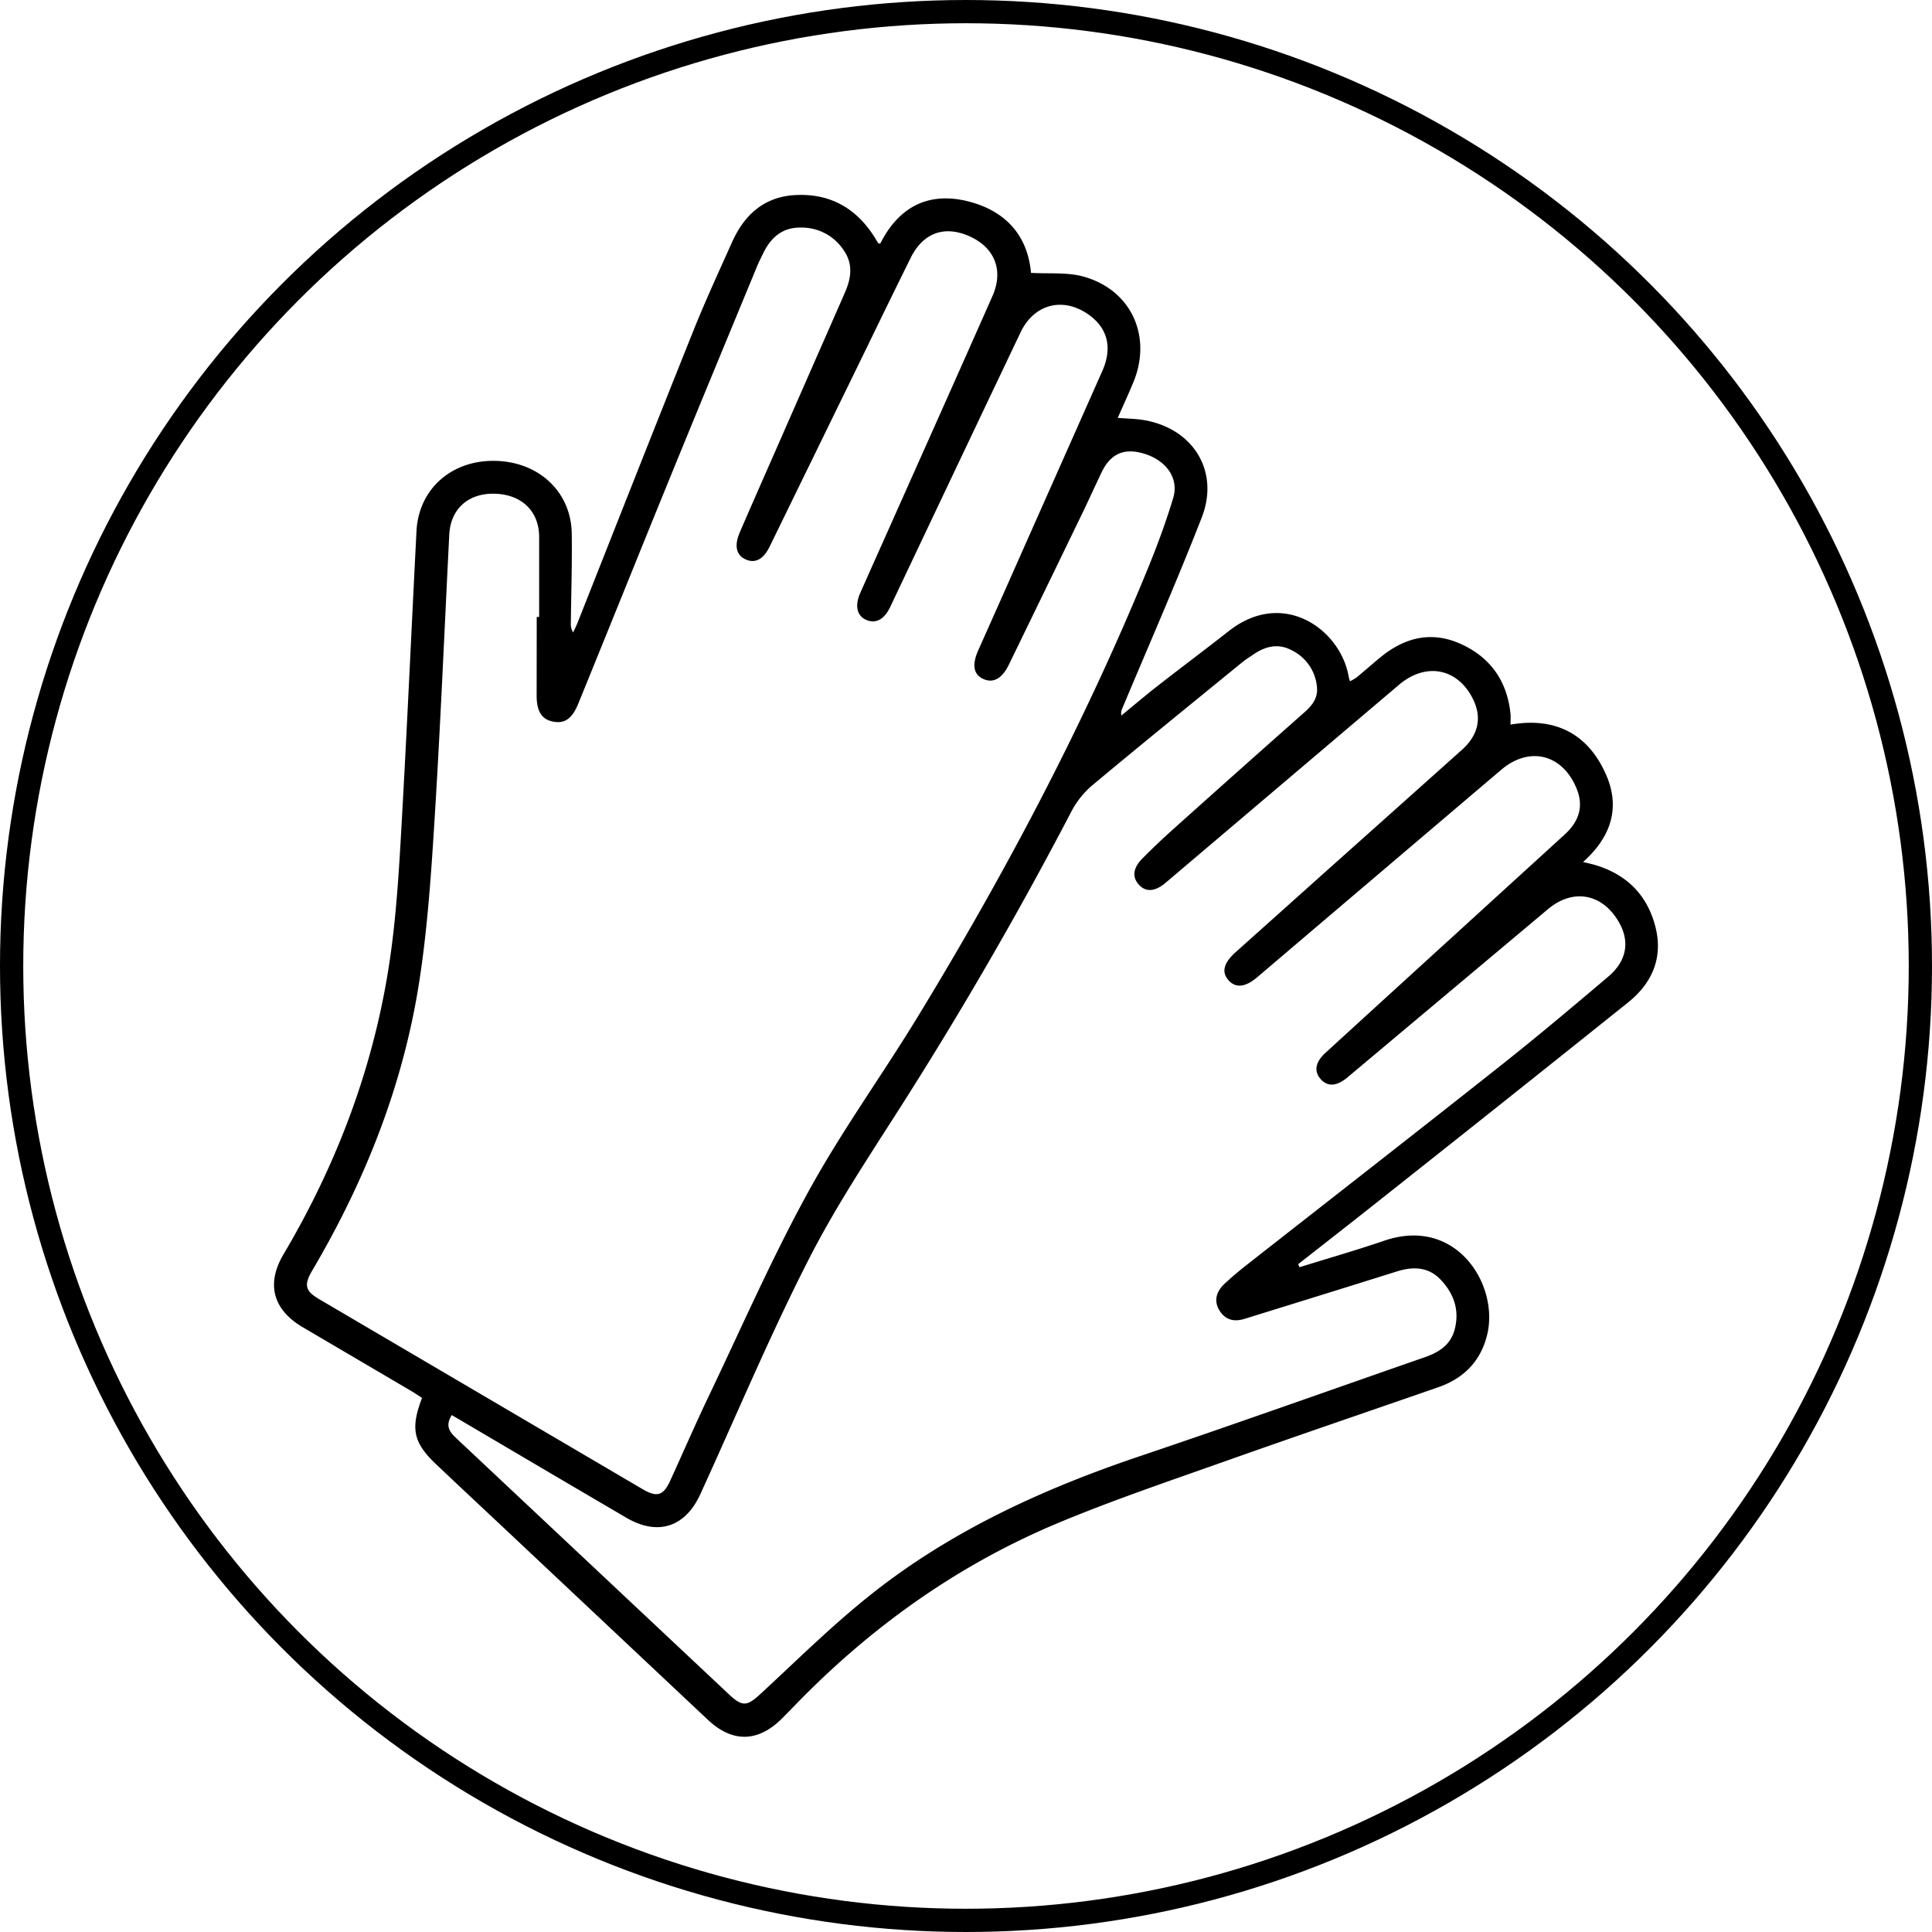 <svg xmlns="http://www.w3.org/2000/svg" id="Layer_1" data-name="Layer 1" viewBox="0 0 498.66 498.66"><defs><style>.cls-1{fill:none;stroke:#000;stroke-miterlimit:10;stroke-width:6px;}</style></defs><g id="Layer_2" data-name="Layer 2"><g id="Layer_1-2" data-name="Layer 1-2"><g id="Layer_2-2" data-name="Layer 2-2"><g id="Layer_1-2-2" data-name="Layer 1-2-2"><circle class="cls-1" cx="249.33" cy="249.33" r="246.33"></circle><path d="M335.43,327.07c7.3-2.27,14.66-4.38,21.89-6.85,18.57-6.33,29.54,11.35,26.57,24.1-1.64,7-6.07,11.45-12.76,13.77-18.31,6.35-36.66,12.6-54.92,19.07-14.27,5.06-28.64,9.92-42.61,15.72-26.27,10.9-49,27.13-68.75,47.6q-1.47,1.53-2.95,3c-6.18,6.23-12.82,6.39-19.16.44l-51.42-48.35c-6.25-5.88-12.53-11.73-18.76-17.64-5.88-5.58-6.66-9.18-3.63-17.12-.82-.53-1.7-1.14-2.61-1.68q-14.1-8.3-28.2-16.58c-7.63-4.5-9.46-11.11-5-18.71C87.59,299.4,97.26,273.21,101,245c1.53-11.49,2.14-23.11,2.79-34.7,1.37-24.4,2.45-48.81,3.71-73.22.55-10.82,9-18.35,20.29-18.13s19.62,8,19.78,18.74c.11,7.67-.14,15.35-.23,23a4.28,4.28,0,0,0,.59,2.55c.46-1,1-2.06,1.38-3.11,9.89-25,19.71-49.95,29.7-74.88,3.08-7.68,6.56-15.2,9.94-22.75,3.16-7.06,8.27-11.71,16.31-12.15,8.71-.47,15.44,3.15,20.2,10.45.44.67.83,1.37,1.25,2,0,.06.19,0,.49.08,4.4-8.75,11.45-13.18,21.36-11.21C259,53.84,265.2,60.3,266.11,70.43c4.64.27,9.18-.19,13.31.9,12.43,3.3,18,15.29,13.17,27.18-1.26,3.06-2.65,6.07-4.09,9.34,2.56.22,4.84.22,7.05.63,12.55,2.3,19.25,13.25,14.62,25.11-6.45,16.54-13.61,32.8-20.47,49.18a2.82,2.82,0,0,0-.26,1.9c2.84-2.33,5.65-4.7,8.54-7,6.38-5,12.84-9.81,19.19-14.8,14.14-11.11,28.92-.29,30.94,11.83a10.58,10.58,0,0,0,.33,1.14,13.7,13.7,0,0,0,1.72-1c2.1-1.74,4.14-3.55,6.25-5.28,6.22-5.06,13.11-6.75,20.61-3.36,7.7,3.47,12,9.63,12.85,18.07.08.79,0,1.59,0,2.75,11.66-2,20.06,2.45,24.66,12.92,3.71,8.44,1.39,16-5.93,22.55,1.35.33,2.25.51,3.13.78,8.12,2.42,13.43,7.73,15.53,15.9,2.06,8-.83,14.6-7.08,19.6q-33,26.42-66.12,52.61c-6.31,5-12.67,9.95-19,14.92ZM138.53,159.24h.63q0-10.29,0-20.6c0-6.72-4.56-11.09-11.62-11.21-6.72-.12-11.24,3.95-11.58,10.54-1.22,24-2.22,48-3.7,72-.9,14.39-1.81,28.85-4,43.08-4.1,26.74-13.92,51.55-27.64,74.83-2.23,3.79-1.86,5.31,1.74,7.43l83.55,49.08c3.69,2.16,5.33,1.63,7.09-2.24,3.31-7.26,6.48-14.57,9.92-21.77,8.48-17.75,16.38-35.82,25.83-53,8.58-15.63,19.14-30.16,28.42-45.43,22.38-36.78,42.49-74.75,58.86-114.63,2.53-6.15,4.86-12.42,6.78-18.78,1.5-5-1.66-9.5-7.1-11.31s-9.08-.2-11.43,4.78c-1.51,3.19-3,6.41-4.5,9.59q-9.68,20-19.41,40c-1.79,3.65-4.07,4.77-6.56,3.65s-3-3.55-1.37-7.29q6-13.43,11.93-26.84,10.08-22.68,20.15-45.38c2.65-6,1.38-11-3.48-14.5-6.65-4.72-14.12-2.82-17.64,4.57q-16.85,35.41-33.63,70.85c-1.51,3.19-3.7,4.38-6.12,3.37s-3.11-3.58-1.61-7q3.19-7.19,6.41-14.38c9.24-20.74,18.53-41.47,27.71-62.24,2.91-6.57.62-12.4-5.74-15.34-6.53-3-12.12-1.06-15.35,5.45-3.72,7.51-7.38,15-11.05,22.58q-12.69,26-25.38,52c-1.59,3.25-3.71,4.37-6.13,3.31s-3.09-3.44-1.57-7c1.35-3.15,2.73-6.29,4.11-9.44q11.5-26.19,23-52.39c1.59-3.61,2.19-7.21-.09-10.69a13,13,0,0,0-11.49-6.15c-4.72,0-7.62,2.74-9.55,6.76-.48,1-1,2-1.42,3-7.28,17.63-14.59,35.25-21.8,52.9-8.21,20.09-16.29,40.23-24.49,60.32-1.63,4-3.72,5.21-6.82,4.45-2.67-.65-3.89-2.76-3.88-6.67Zm-21.92,206c-2,3.14-.15,4.74,1.56,6.35l70,65.75c3.45,3.23,4.64,3.07,8.08-.1,9.34-8.62,18.4-17.61,28.32-25.51,20.76-16.56,44.57-27.43,69.63-35.88,24.58-8.29,49-17,73.51-25.53,3.6-1.25,6.61-3.11,7.7-7,1.4-5.05-.12-9.43-3.61-13.07-3.25-3.39-7.28-3.38-11.53-2-13,4.09-26,8.1-39,12.14-2.72.85-5,.35-6.55-2.2-1.43-2.37-.9-4.83,1.51-7,1.64-1.49,3.32-2.95,5.06-4.32,22.09-17.33,44.24-34.56,66.25-52,9.33-7.39,18.45-15.07,27.53-22.77,5-4.21,5.7-9.42,2.48-14.59-4.34-7-11.7-8.14-18-2.86q-25.86,21.7-51.74,43.41c-2.8,2.35-5.15,2.48-6.93.47s-1.42-4.37,1.24-6.8q16.21-14.82,32.44-29.61,14.65-13.37,29.31-26.74c3.93-3.59,4.87-7.55,3-12-3.69-8.77-12.16-10.84-19.4-4.69q-31.5,26.76-63,53.56c-3.06,2.6-5.59,2.83-7.42.72s-1.19-4.46,1.88-7.21Q330,235.86,341,226q18.19-16.23,36.36-32.49c4.35-3.9,5.2-8.52,2.69-13.35-4-7.75-12.09-9.23-18.95-3.42Q331,202.28,300.85,227.85c-2.76,2.34-5.16,2.46-6.94.45s-1.41-4.34.94-6.71c2.62-2.66,5.34-5.22,8.12-7.71q16.8-15.07,33.68-30c2-1.76,3.54-3.69,3.27-6.47a11.67,11.67,0,0,0-6.54-9.58c-3.54-1.88-6.84-1-9.95,1.14-.91.63-1.87,1.21-2.73,1.91-13.05,10.66-26.15,21.26-39.08,32.07a22.87,22.87,0,0,0-5.27,6.85q-19.29,36.93-41.53,72.15c-8.88,14.09-18.31,27.93-25.88,42.7-10.2,19.92-18.86,40.65-28.18,61-3.91,8.55-11,10.82-19.09,6.09q-14.11-8.26-28.2-16.57Z"></path></g></g></g></g></svg>